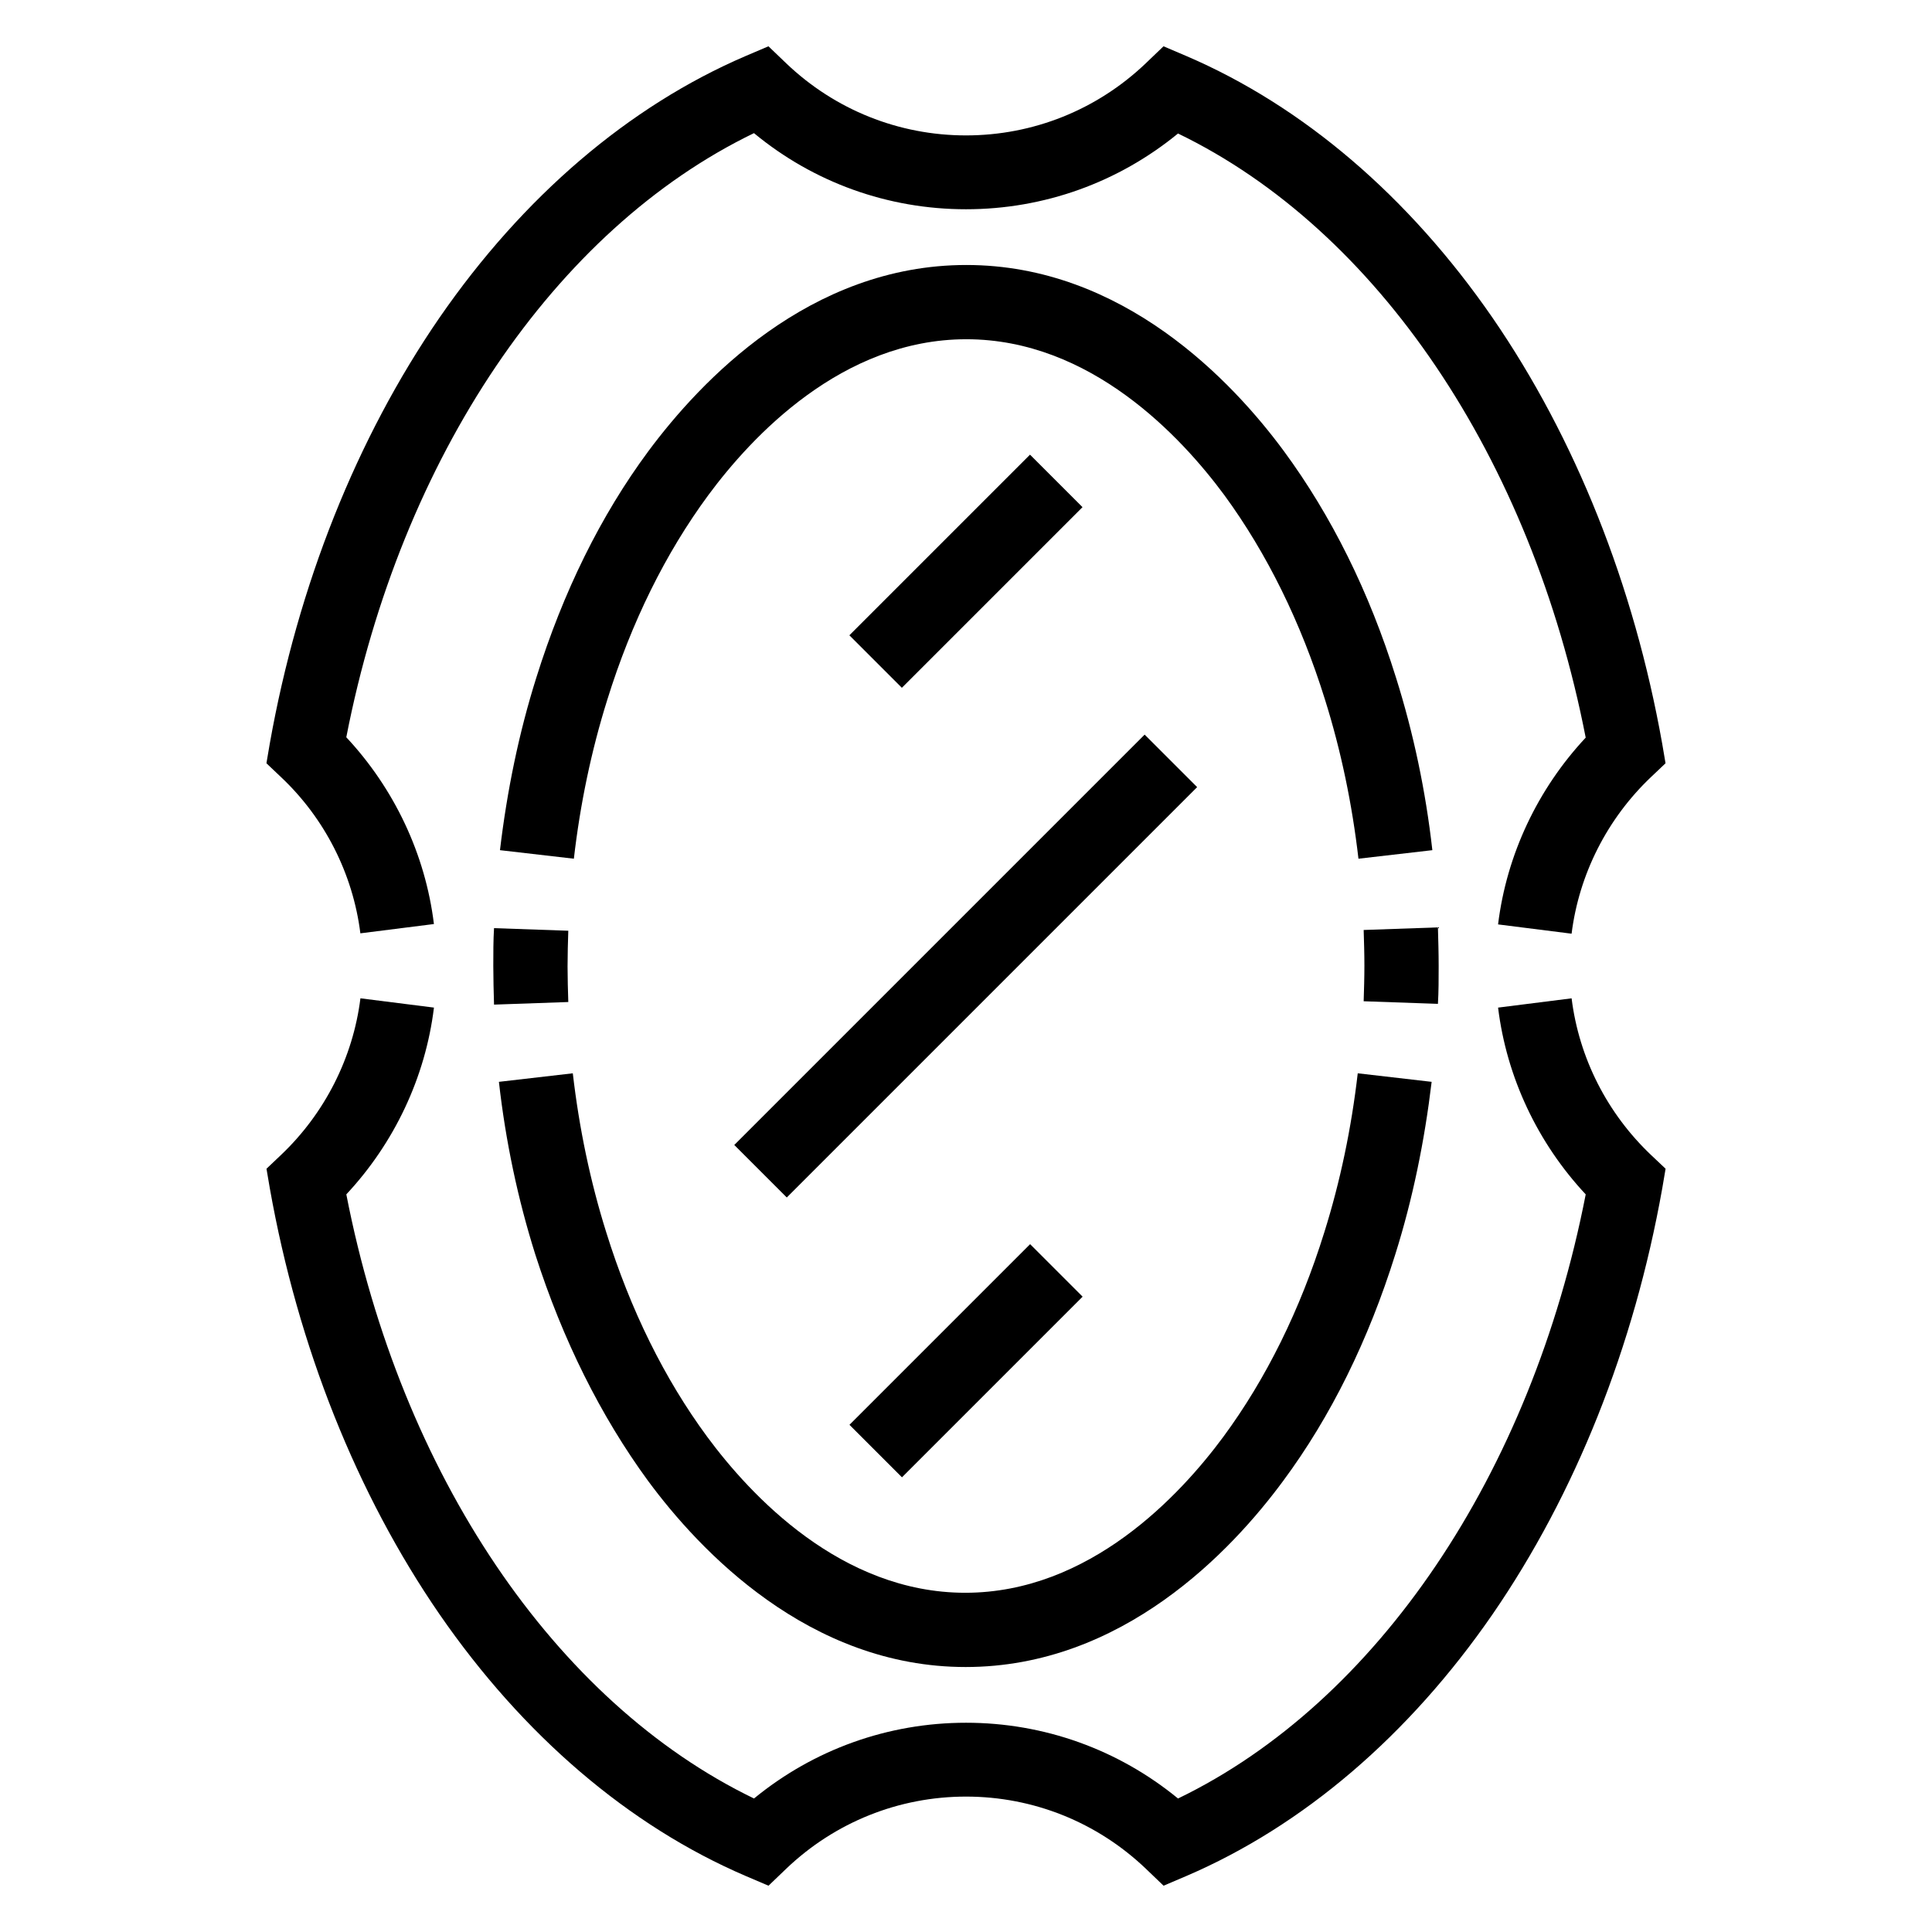 <?xml version="1.0" encoding="UTF-8"?>
<!-- Uploaded to: ICON Repo, www.svgrepo.com, Generator: ICON Repo Mixer Tools -->
<svg fill="#000000" width="800px" height="800px" version="1.1" viewBox="144 144 512 512" xmlns="http://www.w3.org/2000/svg">
 <g>
  <path d="m274.73 400c0 3.445 0.098 6.887 0.195 10.234l19.68-0.688c-0.098-3.148-0.195-6.297-0.195-9.445 0-3.148 0.098-6.394 0.195-9.445l-19.68-0.688c-0.195 3.141-0.195 6.586-0.195 10.031z"/>
  <path d="m315.77 536.48c13.578 18.402 42.605 49.297 84.133 49.297 41.625 0 70.555-30.898 84.133-49.297 12.695-17.121 22.633-37.391 29.719-60.023 4.625-14.66 7.773-30.109 9.645-45.758l-19.582-2.262c-1.672 14.465-4.625 28.633-8.855 42.117-6.394 20.566-15.449 38.867-26.766 54.219-11.414 15.449-35.426 41.328-68.387 41.328-32.965 0-56.973-25.879-68.387-41.328-11.316-15.352-20.367-33.652-26.766-54.219-4.231-13.48-7.184-27.652-8.855-42.117l-19.582 2.262c1.77 15.742 5.019 31.094 9.645 45.758 7.273 22.629 17.309 42.801 29.906 60.023z"/>
  <path d="m495.15 329.45c4.231 13.48 7.184 27.652 8.855 42.117l19.582-2.262c-1.77-15.742-5.019-31.094-9.645-45.758-7.086-22.73-17.121-42.902-29.719-60.023-13.578-18.402-42.605-49.297-84.133-49.297-41.625 0-70.555 30.898-84.23 49.297-12.695 17.121-22.633 37.391-29.719 60.023-4.625 14.66-7.773 30.012-9.645 45.758l19.582 2.262c1.672-14.465 4.625-28.633 8.855-42.117 6.394-20.566 15.449-38.867 26.766-54.219 11.414-15.449 35.426-41.328 68.387-41.328 32.965 0 56.973 25.879 68.387 41.328 11.227 15.352 20.277 33.652 26.676 54.219z"/>
  <path d="m525.26 400c0-3.445-0.098-6.789-0.195-10.234l-19.68 0.688c0.098 3.148 0.195 6.297 0.195 9.445 0 3.148-0.098 6.297-0.195 9.445l19.68 0.688c0.195-3.242 0.195-6.59 0.195-10.031z"/>
  <path d="m239.51 391.34 19.484-2.461c-2.262-18.5-10.527-35.918-23.223-49.496 14.465-74.191 55.301-134.61 108.04-160.1 15.844 13.09 35.523 20.172 56.188 20.172s40.344-7.086 56.188-20.074c52.742 25.484 93.578 85.902 108.04 160.1-12.695 13.578-20.961 30.996-23.223 49.496l19.484 2.461c1.969-15.742 9.445-30.504 21.059-41.523l3.836-3.641-0.887-5.215c-7.477-42.016-23.027-80.984-44.969-112.86-22.141-32.078-50.184-56.09-81.18-69.371l-6.004-2.559-4.723 4.527c-12.891 12.301-29.816 19.09-47.625 19.09s-34.734-6.789-47.625-19.09l-4.723-4.527-6.004 2.559c-30.996 13.285-59.039 37.293-81.18 69.371-21.941 31.883-37.492 70.848-44.969 112.86l-0.887 5.215 3.836 3.641c11.613 10.922 19.09 25.68 21.059 41.426z"/>
  <path d="m581.55 450.09c-11.609-11.02-19.09-25.684-21.059-41.523l-19.484 2.461c2.262 18.5 10.527 35.918 23.223 49.496-14.465 74.195-55.301 134.61-108.04 160.1-15.84-12.992-35.52-20.078-56.184-20.078s-40.344 7.086-56.188 20.074c-52.742-25.484-93.578-85.902-108.04-160.1 12.695-13.578 20.961-30.996 23.223-49.496l-19.484-2.461c-1.969 15.742-9.445 30.504-21.059 41.523l-3.836 3.641 0.887 5.215c7.477 42.016 23.027 80.984 44.969 112.86 22.141 32.078 50.184 56.09 81.18 69.371l6.004 2.559 4.723-4.527c12.891-12.301 29.816-19.09 47.625-19.09s34.734 6.789 47.625 19.09l4.723 4.527 6.004-2.559c30.996-13.285 59.039-37.293 81.18-69.371 21.941-31.883 37.492-70.848 44.969-112.86l0.887-5.215z"/>
  <path d="m369.09 312.36 47.871-47.871 13.914 13.914-47.871 47.871z"/>
  <path d="m338.59 447.43 108.75-108.75 13.914 13.914-108.75 108.75z"/>
  <path d="m369.12 521.59 47.871-47.871 13.914 13.914-47.871 47.871z"/>
 </g>
</svg>